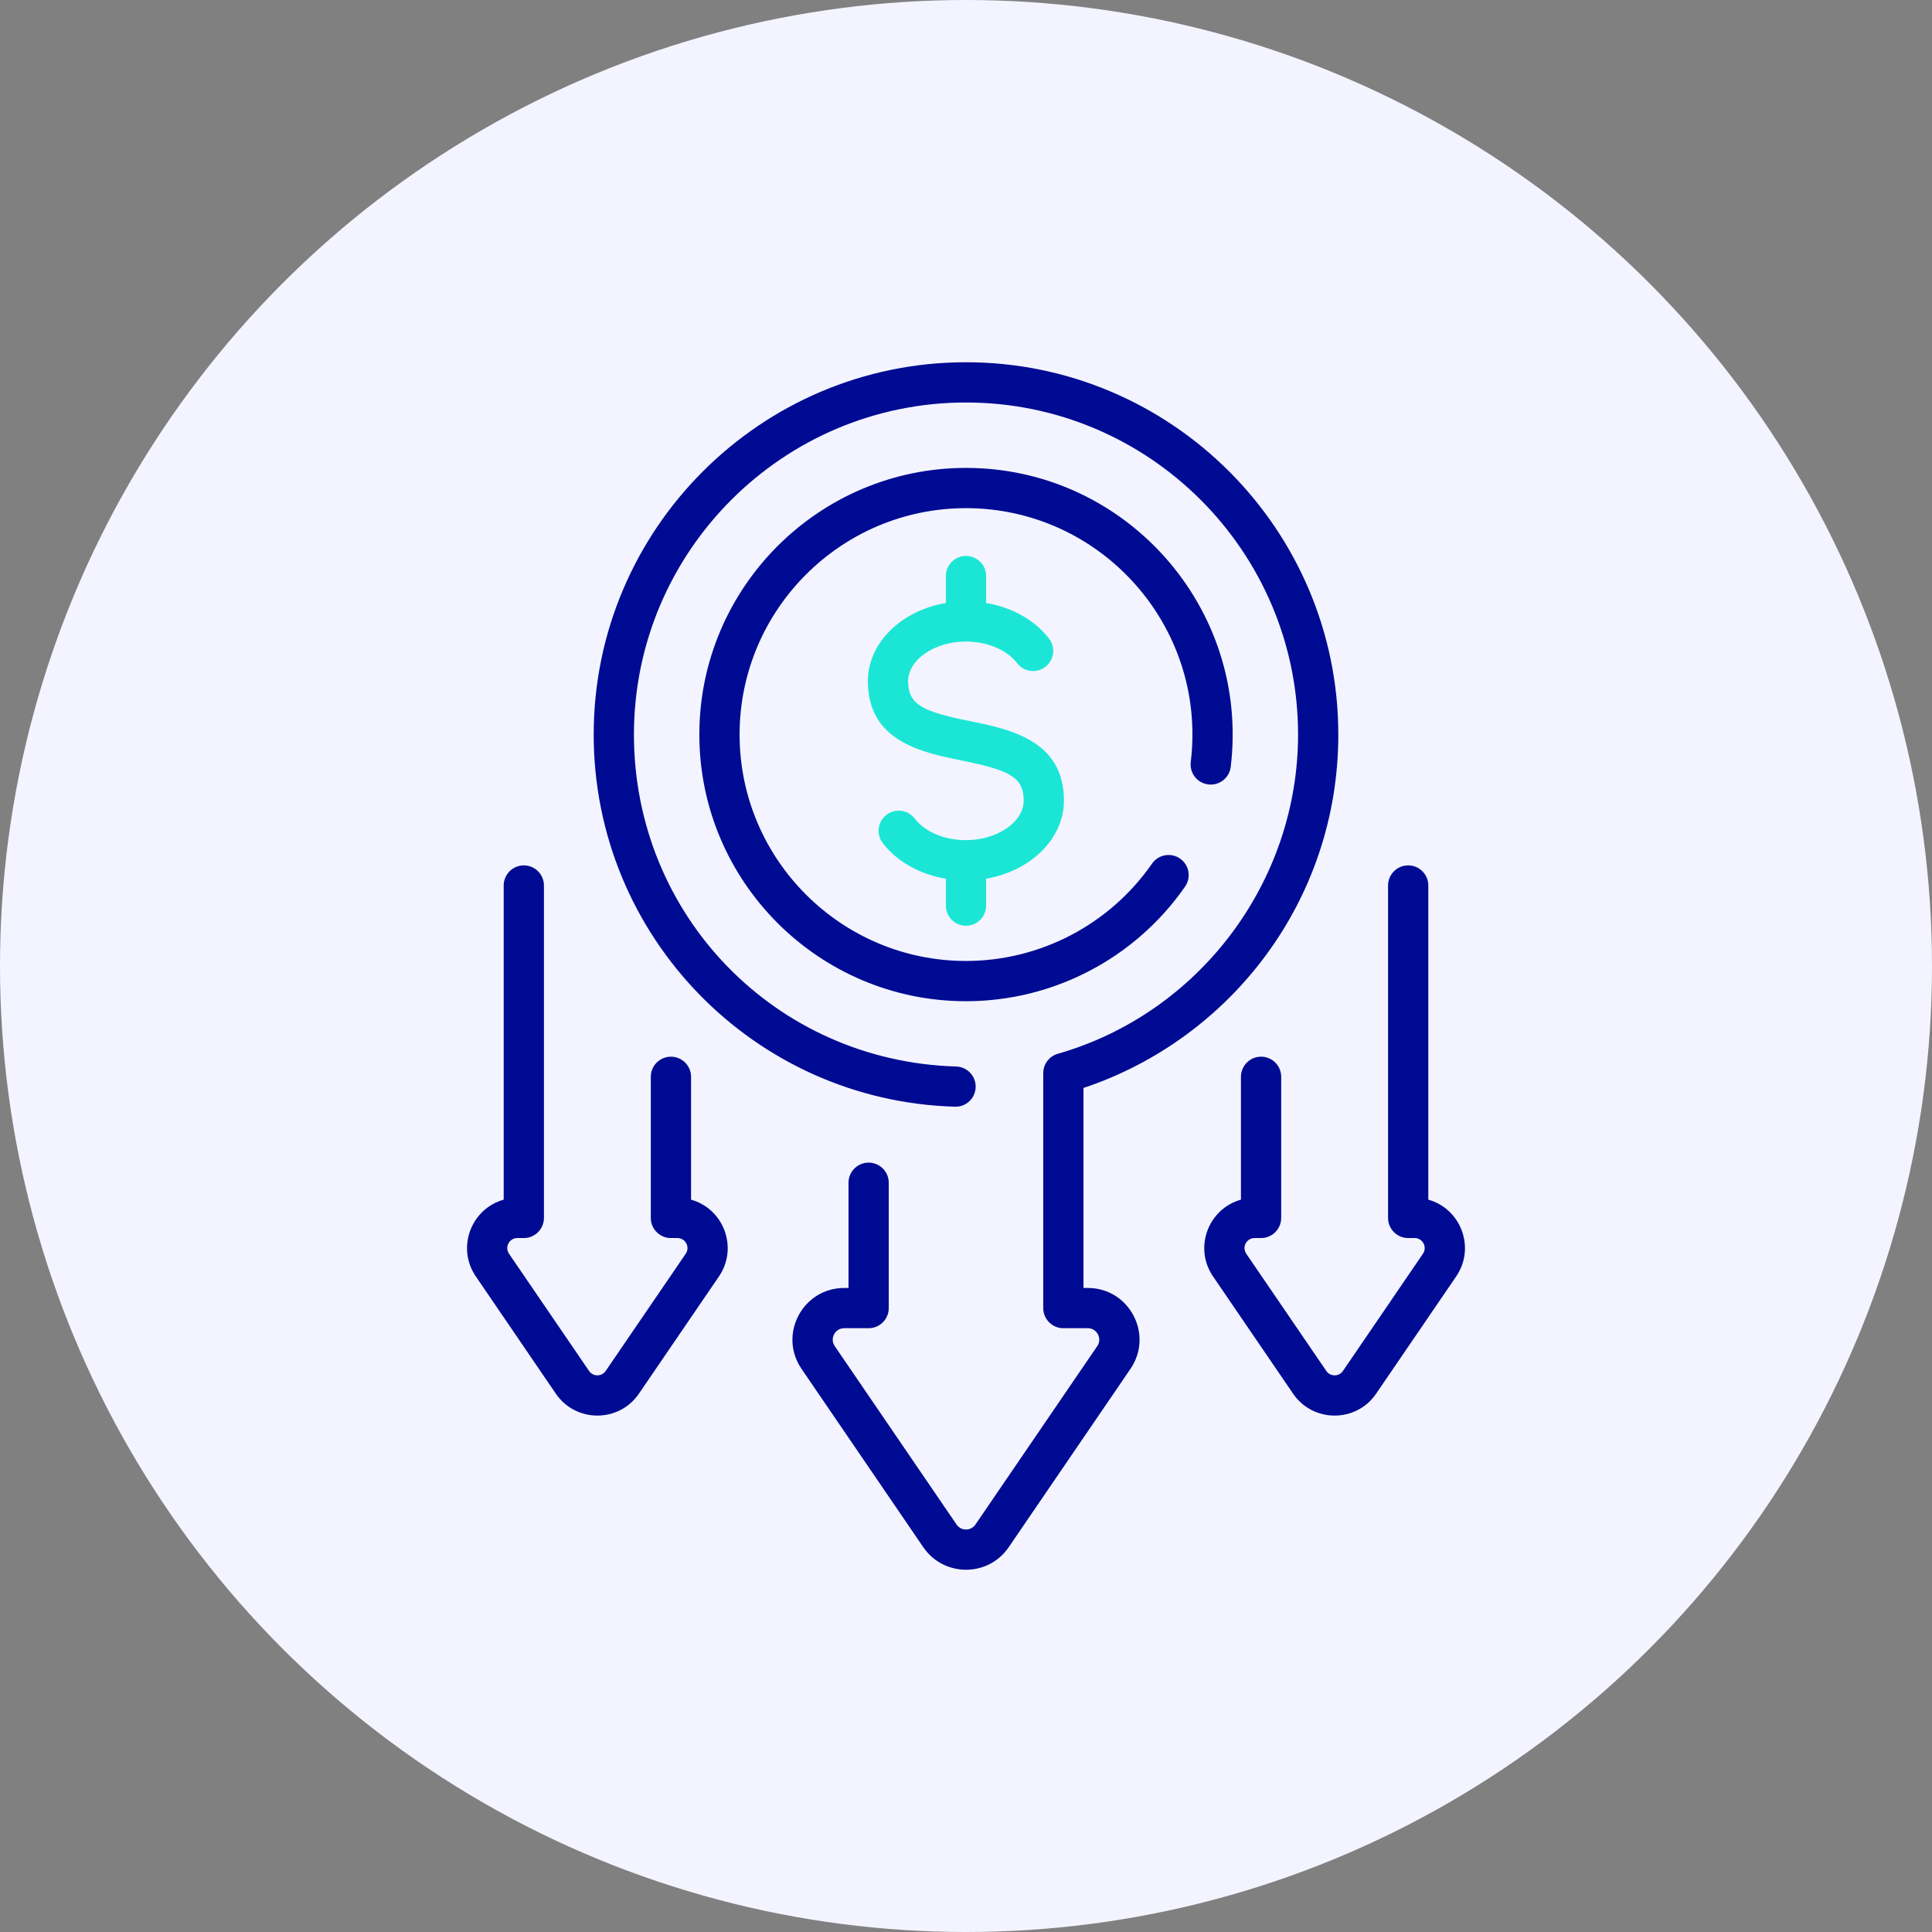 <svg width="48" height="48" viewBox="0 0 48 48" fill="none" xmlns="http://www.w3.org/2000/svg">
<rect x="0" y="0" width="48" height="48" fill="#808080" stroke="none"/>
<circle cx="24" cy="24" r="24" fill="#F3F4FF"/>
<path d="M30.02 19.489C30.294 19.522 30.544 19.327 30.577 19.053C31.055 15.094 27.958 11.625 24 11.625C20.347 11.625 17.375 14.597 17.375 18.25C17.375 21.903 20.347 24.875 24 24.875C26.169 24.875 28.204 23.811 29.443 22.027C29.601 21.8 29.545 21.489 29.318 21.331C29.091 21.174 28.78 21.23 28.622 21.456C27.57 22.971 25.841 23.875 24 23.875C20.898 23.875 18.375 21.352 18.375 18.25C18.375 15.148 20.898 12.625 24 12.625C27.353 12.625 29.992 15.563 29.584 18.933C29.551 19.207 29.746 19.456 30.02 19.489V19.489Z" fill="#000B93"/>
<path d="M27.026 31.999H26.919V27.03C30.558 25.817 33.25 22.383 33.25 18.25C33.25 13.15 29.1 9 24 9C18.899 9 14.75 13.15 14.75 18.25C14.75 23.262 18.734 27.351 23.725 27.496C24.002 27.505 24.232 27.287 24.24 27.011C24.248 26.735 24.03 26.505 23.755 26.497C19.266 26.366 15.75 22.743 15.75 18.25C15.75 13.701 19.451 10 24 10C28.549 10 32.25 13.701 32.25 18.25C32.25 21.911 29.796 25.172 26.281 26.181C26.067 26.242 25.919 26.439 25.919 26.661V32.499C25.919 32.775 26.143 32.999 26.419 32.999H27.026C27.255 32.999 27.39 33.255 27.261 33.444L24.235 37.876C24.122 38.041 23.878 38.042 23.765 37.876L20.739 33.444C20.61 33.255 20.745 32.999 20.974 32.999H21.581C21.857 32.999 22.081 32.775 22.081 32.499V29.385C22.081 29.109 21.857 28.885 21.581 28.885C21.305 28.885 21.081 29.109 21.081 29.385V31.999H20.974C19.943 31.999 19.331 33.156 19.913 34.008L22.939 38.44C23.448 39.185 24.55 39.188 25.061 38.44L28.087 34.008C28.668 33.156 28.058 31.999 27.026 31.999V31.999Z" fill="#000B93"/>
<path d="M17.169 29.805V26.753C17.169 26.477 16.945 26.253 16.669 26.253C16.393 26.253 16.169 26.477 16.169 26.753V30.259C16.169 30.535 16.393 30.759 16.669 30.759H16.83C17.031 30.759 17.15 30.983 17.036 31.15L15.048 34.061C14.949 34.207 14.735 34.207 14.635 34.061L12.647 31.15C12.534 30.983 12.652 30.759 12.854 30.759H13.014C13.29 30.759 13.514 30.535 13.514 30.259V22C13.514 21.724 13.29 21.5 13.014 21.5C12.738 21.5 12.514 21.724 12.514 22V29.805C11.698 30.035 11.337 31.004 11.822 31.713L13.809 34.625C14.304 35.35 15.377 35.353 15.874 34.625L17.862 31.713C18.346 31.004 17.985 30.035 17.169 29.805V29.805Z" fill="#000B93"/>
<path d="M35.486 29.805V22C35.486 21.724 35.262 21.5 34.986 21.5C34.709 21.5 34.486 21.724 34.486 22V30.259C34.486 30.535 34.709 30.759 34.986 30.759H35.146C35.347 30.759 35.466 30.983 35.352 31.15L33.365 34.061C33.265 34.207 33.051 34.207 32.952 34.061L30.964 31.15C30.85 30.983 30.969 30.759 31.17 30.759H31.331C31.607 30.759 31.831 30.535 31.831 30.259V26.753C31.831 26.477 31.607 26.253 31.331 26.253C31.054 26.253 30.831 26.477 30.831 26.753V29.805C30.013 30.035 29.654 31.005 30.138 31.713L32.126 34.625C32.621 35.35 33.694 35.353 34.19 34.625L36.178 31.713C36.664 31.002 36.3 30.034 35.486 29.805V29.805Z" fill="#000B93"/>
<path d="M24 23C24.276 23 24.5 22.776 24.5 22.5V21.831C25.602 21.642 26.433 20.843 26.433 19.89C26.433 18.39 25.083 18.116 24.097 17.916C22.927 17.679 22.562 17.511 22.562 16.923C22.562 16.39 23.22 15.939 23.998 15.939C24.529 15.939 25.016 16.145 25.27 16.476C25.438 16.695 25.752 16.737 25.971 16.569C26.19 16.401 26.232 16.087 26.064 15.868C25.708 15.404 25.144 15.09 24.5 14.981V14.312C24.5 14.036 24.276 13.812 24 13.812C23.724 13.812 23.5 14.036 23.5 14.312V14.981C22.395 15.169 21.562 15.968 21.562 16.923C21.562 18.423 22.913 18.696 23.898 18.896C25.068 19.134 25.433 19.302 25.433 19.89C25.433 20.423 24.776 20.873 23.998 20.873C23.466 20.873 22.979 20.668 22.725 20.336C22.557 20.117 22.243 20.076 22.024 20.244C21.805 20.412 21.763 20.726 21.931 20.945C22.288 21.41 22.854 21.724 23.5 21.832V22.5C23.5 22.776 23.724 23 24 23V23Z" fill="#1BE6D6"/>
</svg>
